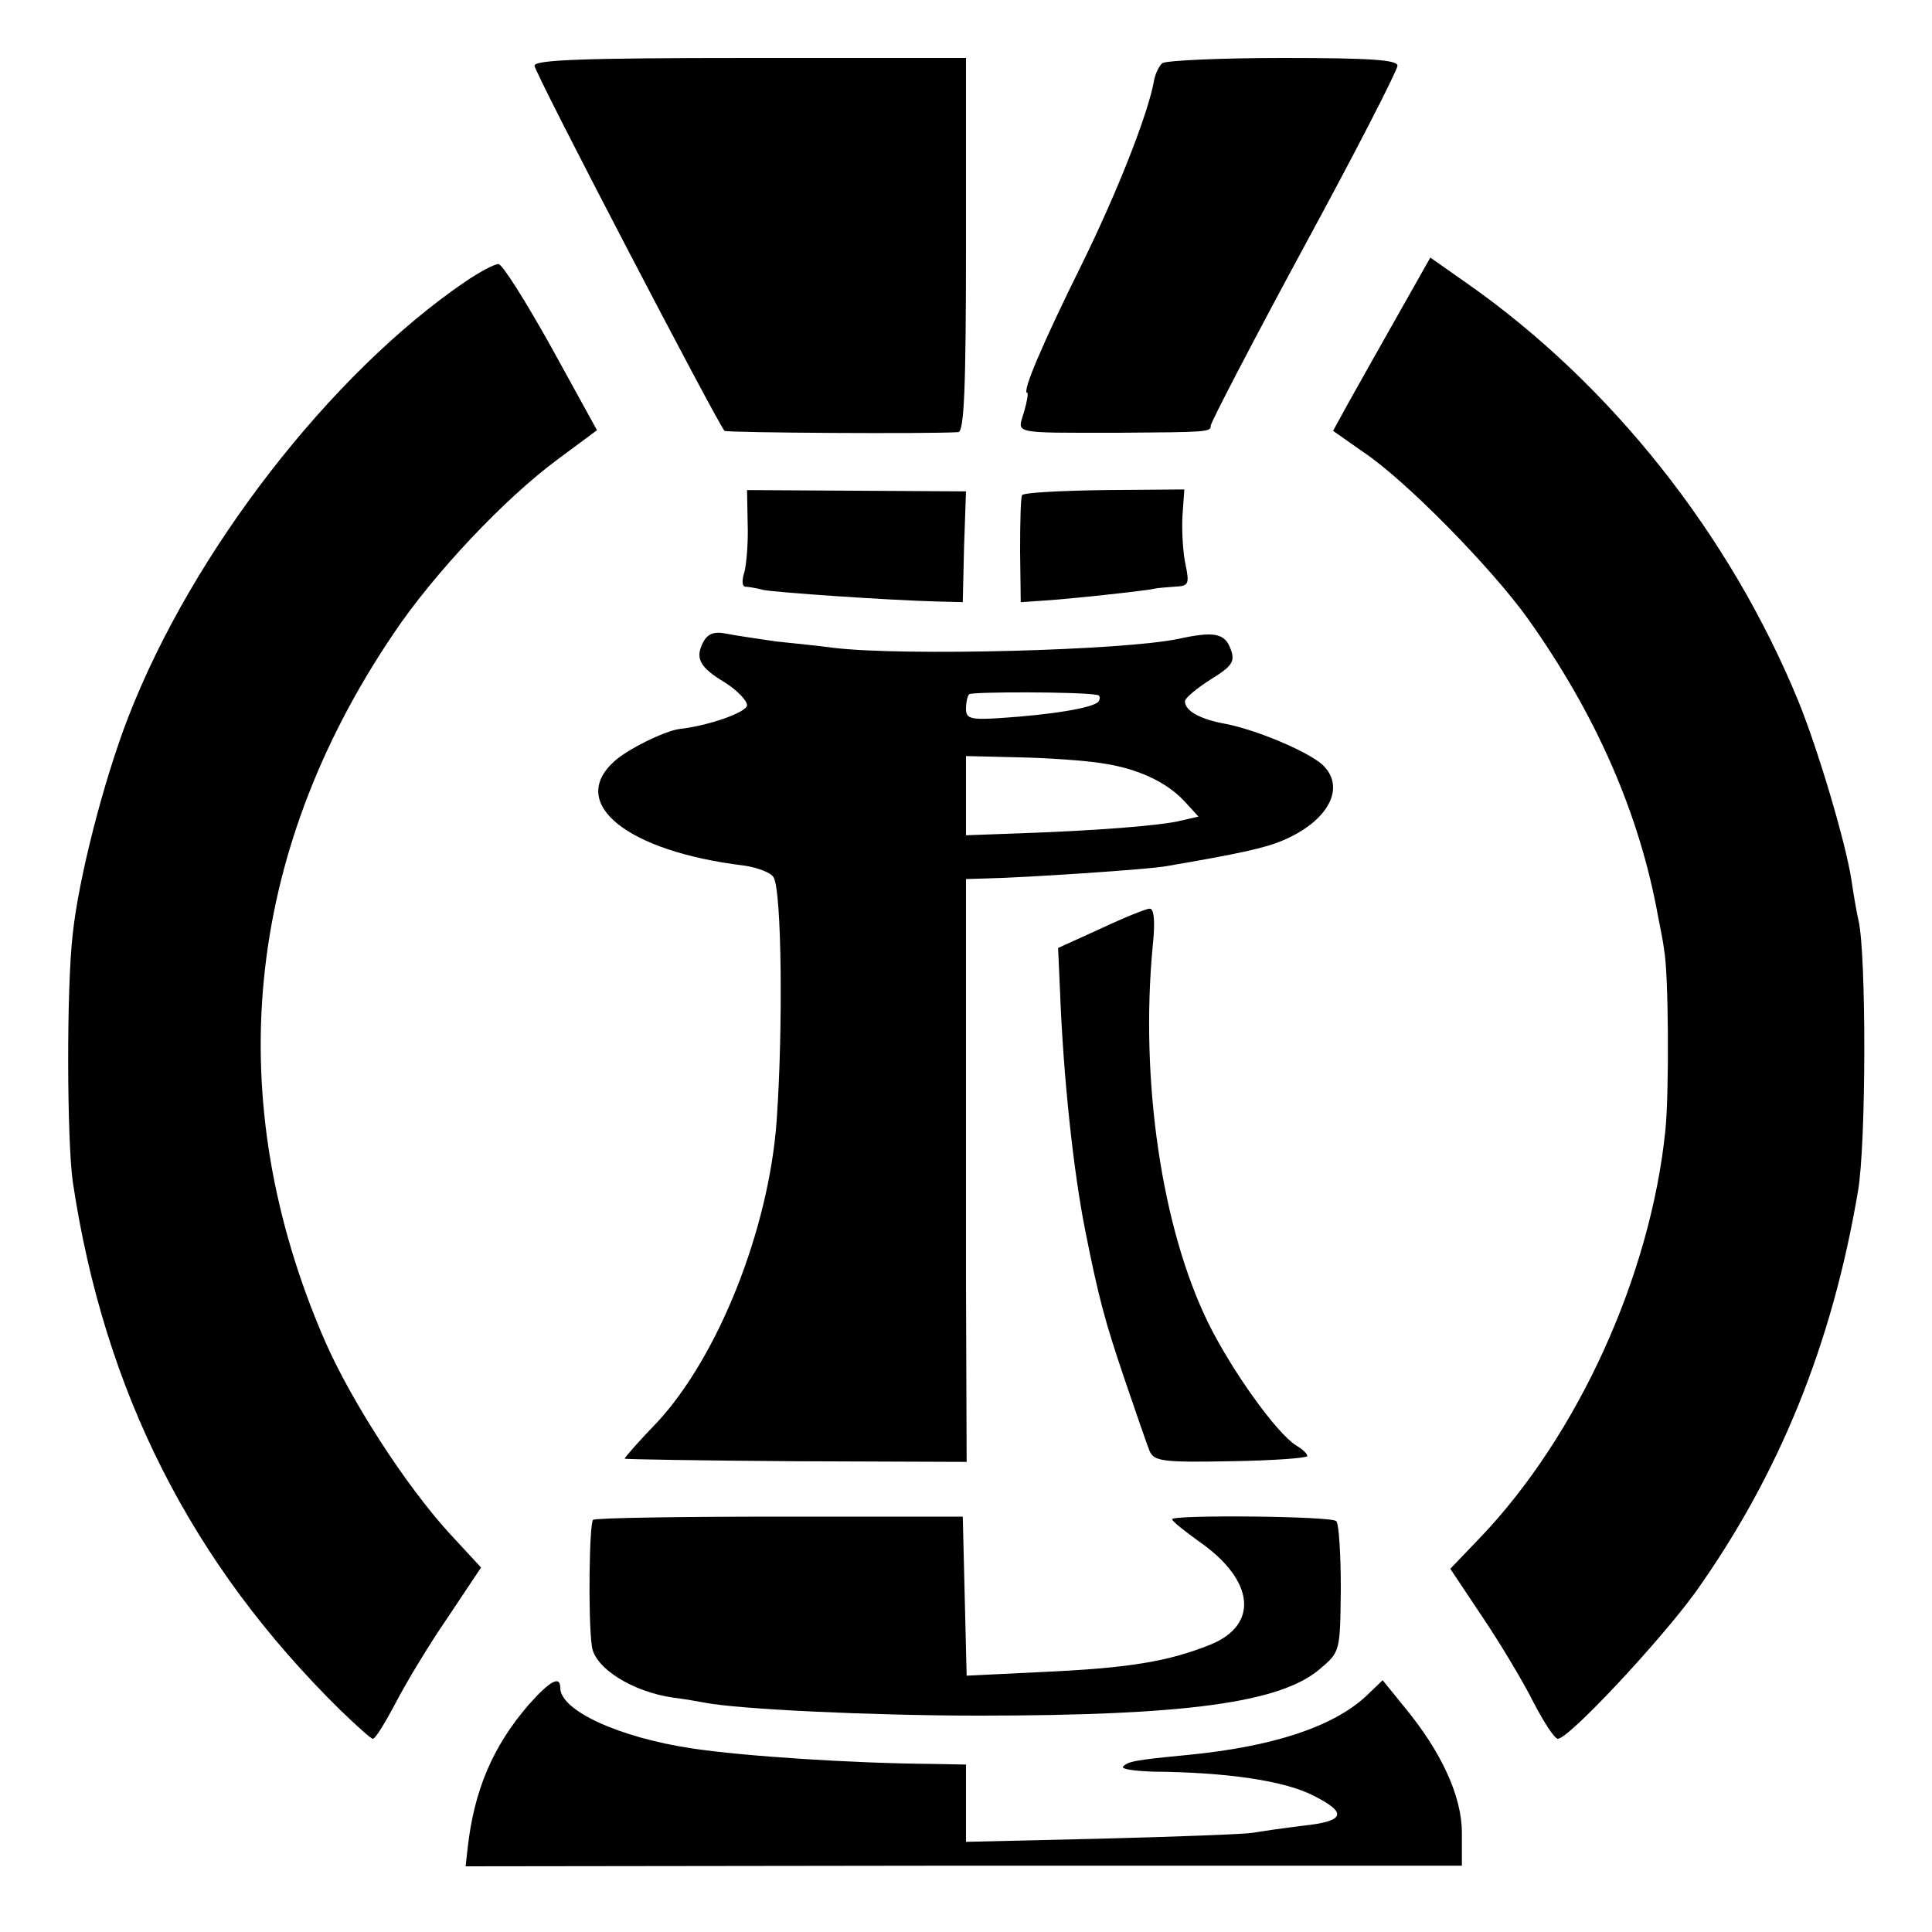 <?xml version="1.0" standalone="no"?>
<!DOCTYPE svg PUBLIC "-//W3C//DTD SVG 20010904//EN"
 "http://www.w3.org/TR/2001/REC-SVG-20010904/DTD/svg10.dtd">
<svg version="1.0" xmlns="http://www.w3.org/2000/svg"
 width="300pt" height="300pt" viewBox="0 0 300 300"
 preserveAspectRatio="xMidYMid meet">
<g transform="translate(0,300) scale(0.1,-0.1)"
fill="#000000" stroke="none">
<path d="M830 2898 c0 -11 284 -555 295 -567 3 -3 318 -5 363 -2 9 1 12 66 12
291 l0 290 -335 0 c-261 0 -335 -3 -335 -12z"/>
<path d="M1805 2902 c-5 -4 -11 -16 -13 -27 -9 -51 -56 -171 -112 -285 -59
-119 -94 -200 -85 -200 2 0 0 -13 -5 -30 -10 -34 -22 -32 145 -32 140 1 145 1
145 11 0 5 65 130 145 278 80 147 145 274 145 281 0 9 -42 12 -177 12 -98 0
-182 -4 -188 -8z"/>
<path d="M2169 2508 c-29 -51 -63 -112 -76 -135 l-23 -42 47 -33 c66 -44 199
-180 255 -258 106 -149 174 -303 203 -465 2 -11 7 -33 9 -50 7 -35 8 -222 2
-280 -23 -226 -136 -474 -288 -633 l-46 -48 50 -75 c27 -40 63 -100 79 -132
16 -31 33 -57 38 -57 17 0 159 152 214 228 130 183 212 385 252 622 13 74 13
368 1 420 -3 13 -8 42 -11 63 -9 59 -52 203 -82 277 -106 259 -291 493 -515
650 l-57 40 -52 -92z"/>
<path d="M723 2563 c-210 -143 -425 -421 -524 -677 -38 -98 -77 -250 -86 -336
-10 -84 -9 -321 0 -385 49 -327 185 -594 416 -821 25 -24 47 -44 50 -44 4 0
19 25 35 55 16 31 52 91 81 133 l52 78 -50 54 c-68 75 -152 205 -193 299 -162
374 -125 754 107 1097 63 94 173 210 254 270 l62 46 -71 129 c-39 70 -76 129
-82 129 -6 0 -29 -12 -51 -27z"/>
<path d="M1161 2186 c1 -29 -2 -62 -5 -74 -4 -12 -4 -22 1 -23 4 0 17 -2 28
-5 20 -4 194 -16 270 -18 l40 -1 2 86 3 86 -170 1 -170 1 1 -53z"/>
<path d="M1587 2231 c-2 -3 -3 -42 -3 -86 l1 -80 30 2 c38 2 168 16 178 19 4
1 18 2 31 3 22 1 23 4 17 34 -4 17 -6 51 -5 74 l3 43 -124 -1 c-69 -1 -127 -4
-128 -8z"/>
<path d="M1092 2003 c-13 -25 -6 -39 34 -63 19 -12 34 -28 34 -35 0 -11 -60
-32 -105 -37 -23 -3 -82 -32 -102 -51 -71 -65 21 -139 202 -161 21 -3 42 -11
46 -18 13 -19 15 -237 5 -378 -12 -169 -91 -367 -186 -469 -28 -29 -50 -54
-50 -56 0 -1 119 -3 265 -4 l266 -1 -1 282 c0 156 0 360 0 453 l0 170 33 1
c55 1 252 14 278 19 111 19 153 28 181 40 71 30 99 83 61 118 -24 21 -103 54
-150 63 -39 7 -63 20 -63 35 0 5 18 20 40 34 34 21 38 28 31 47 -9 25 -26 28
-81 16 -86 -18 -426 -27 -535 -14 -22 3 -62 7 -90 10 -27 4 -62 9 -77 12 -19
4 -29 0 -36 -13z m611 -82 c5 0 6 -5 3 -10 -6 -10 -74 -21 -153 -26 -45 -3
-53 -1 -53 14 0 10 2 20 5 23 4 4 172 4 198 -1z m7 -106 c56 -8 101 -29 129
-59 l22 -24 -26 -6 c-30 -8 -136 -16 -252 -20 l-83 -3 0 62 0 61 83 -2 c45 -1
102 -5 127 -9z"/>
<path d="M1709 1558 l-66 -30 3 -67 c5 -133 21 -281 39 -371 21 -106 31 -142
60 -228 18 -53 36 -105 40 -115 7 -16 20 -18 126 -16 66 1 119 5 119 8 0 4 -8
11 -18 17 -30 19 -99 115 -136 190 -72 147 -106 376 -86 586 4 37 2 58 -5 57
-5 0 -40 -14 -76 -31z"/>
<path d="M921 640 c-6 -4 -8 -154 -2 -196 4 -34 63 -71 126 -80 17 -2 39 -6
50 -8 51 -10 257 -20 425 -20 320 0 468 20 529 72 32 27 32 27 33 125 0 54 -3
101 -7 105 -8 8 -255 10 -255 3 1 -4 19 -18 41 -34 87 -60 95 -130 18 -161
-65 -26 -126 -36 -255 -42 l-123 -6 -3 123 -3 124 -283 0 c-156 0 -287 -2
-291 -5z"/>
<path d="M821 353 c-56 -65 -85 -133 -95 -224 l-3 -27 774 1 773 0 0 51 c0 57
-32 126 -89 195 l-34 42 -26 -25 c-51 -47 -143 -78 -276 -91 -83 -8 -93 -10
-101 -18 -4 -4 17 -7 47 -8 114 -1 203 -14 248 -37 54 -27 50 -40 -16 -47 -32
-4 -67 -9 -78 -11 -11 -2 -116 -6 -232 -9 l-213 -5 0 60 0 60 -52 1 c-126 1
-293 12 -373 24 -114 17 -205 59 -205 94 0 20 -16 11 -49 -26z"/>
</g>
</svg>
